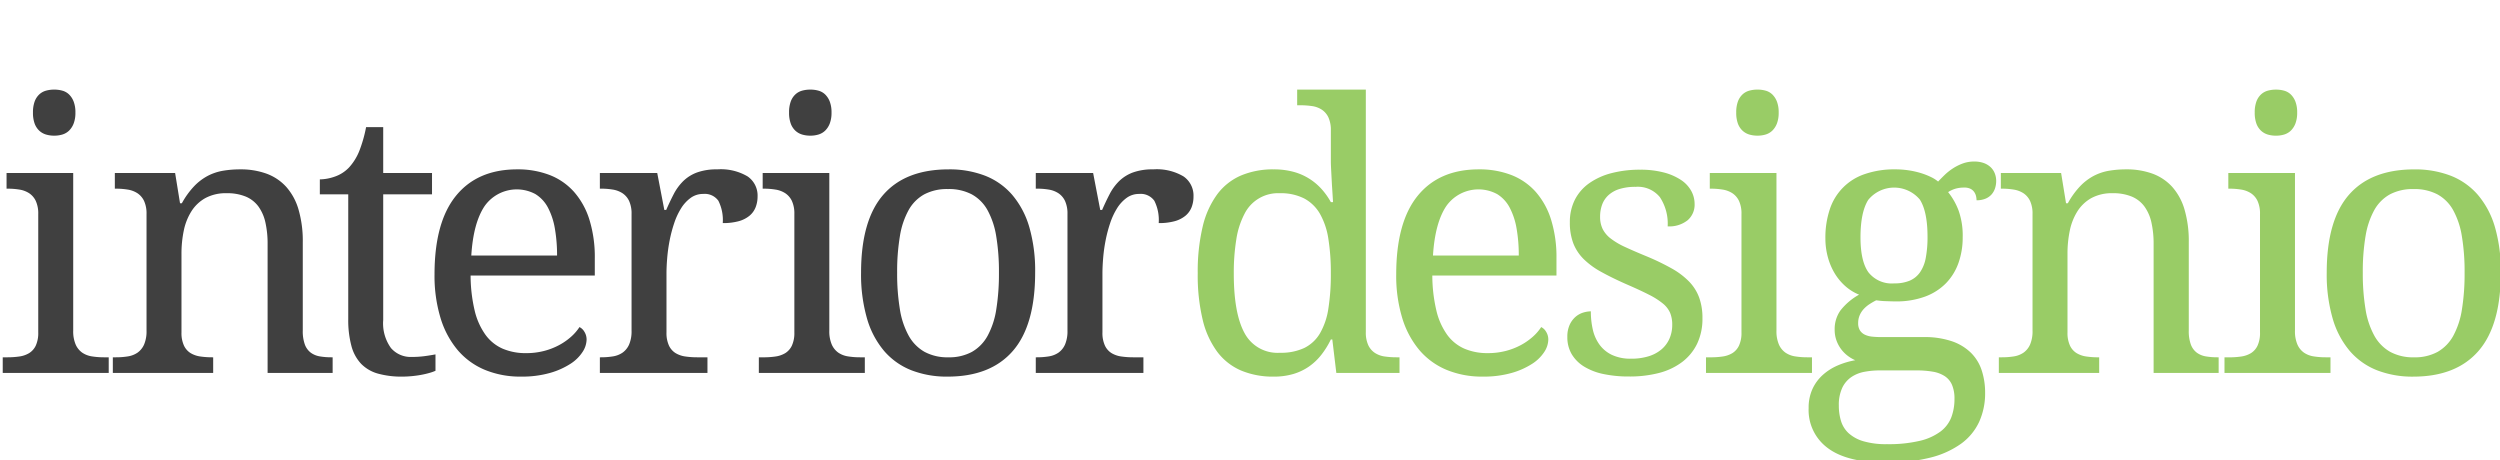 <svg xmlns="http://www.w3.org/2000/svg" width="429" height="79" viewBox="0 0 429 79">
  <defs>
    <style>
      .cls-1 {
        fill: #404040;
      }

      .cls-1, .cls-2 {
        fill-rule: evenodd;
      }

      .cls-2 {
        fill: #9c6;
      }
    </style>
  </defs>
  <path id="interiordesignio.svg" class="cls-1" d="M0.469,61.313V64H18.656V61.313H17.813a12.7,12.7,0,0,1-2.031-.156,4.029,4.029,0,0,1-1.672-.641,3.356,3.356,0,0,1-1.125-1.391,5.762,5.762,0,0,1-.422-2.406V29.688H1.125v2.688H1.313a12.47,12.47,0,0,1,2.016.156A4.3,4.3,0,0,1,5,33.156a3.254,3.254,0,0,1,1.141,1.328,5.173,5.173,0,0,1,.422,2.266V57.031A5.172,5.172,0,0,1,6.141,59.3,3.031,3.031,0,0,1,5,60.594a4.418,4.418,0,0,1-1.672.578,13.826,13.826,0,0,1-2.016.141H0.469ZM5.938,21.188a3.154,3.154,0,0,0,.781,1.219,2.935,2.935,0,0,0,1.156.672,4.829,4.829,0,0,0,1.438.2,4.72,4.72,0,0,0,1.406-.2,2.811,2.811,0,0,0,1.141-.672,3.423,3.423,0,0,0,.781-1.219,5.131,5.131,0,0,0,.3-1.875,5.131,5.131,0,0,0-.3-1.875,3.422,3.422,0,0,0-.781-1.219,2.671,2.671,0,0,0-1.141-.656,5.1,5.1,0,0,0-1.406-.187,5.218,5.218,0,0,0-1.437.188,2.785,2.785,0,0,0-1.156.656,3.154,3.154,0,0,0-.781,1.219,5.387,5.387,0,0,0-.281,1.875A5.387,5.387,0,0,0,5.938,21.188ZM36.393,61.313a13.817,13.817,0,0,1-2.016-.141,4.413,4.413,0,0,1-1.672-.578,3.029,3.029,0,0,1-1.141-1.3,5.173,5.173,0,0,1-.422-2.266v-13.5a19.241,19.241,0,0,1,.391-3.937,9.954,9.954,0,0,1,1.3-3.312A6.692,6.692,0,0,1,35.221,34a7.334,7.334,0,0,1,3.672-.844,8.3,8.3,0,0,1,3.281.578,5.187,5.187,0,0,1,2.172,1.7,7.389,7.389,0,0,1,1.2,2.75,16.626,16.626,0,0,1,.375,3.719V64H57.081V61.313H56.862a11.57,11.57,0,0,1-1.969-.156,3.617,3.617,0,0,1-1.562-.641,3.084,3.084,0,0,1-1.016-1.391,6.652,6.652,0,0,1-.359-2.406V41.594a19.276,19.276,0,0,0-.734-5.656A10.059,10.059,0,0,0,49.1,32.047a8.527,8.527,0,0,0-3.375-2.25,12.961,12.961,0,0,0-4.516-.734,17.558,17.558,0,0,0-2.922.234,8.861,8.861,0,0,0-2.625.875,9.191,9.191,0,0,0-2.344,1.781,14.011,14.011,0,0,0-2.109,2.922H30.893L30.05,29.688H19.706v2.688h0.188a12.47,12.47,0,0,1,2.016.156,4.3,4.3,0,0,1,1.672.625,3.254,3.254,0,0,1,1.141,1.328,5.173,5.173,0,0,1,.422,2.266V56.719a5.763,5.763,0,0,1-.422,2.406A3.357,3.357,0,0,1,23.6,60.516a4.019,4.019,0,0,1-1.656.641,12.629,12.629,0,0,1-2.047.156H19.362V64H36.581V61.313H36.393Zm30.694-1.594a7.234,7.234,0,0,1-1.328-4.812V33.344h8.375V29.688H65.759V21.813H62.822a23.169,23.169,0,0,1-1.172,4.109,9.375,9.375,0,0,1-1.766,2.828,6.1,6.1,0,0,1-2.453,1.563,8.036,8.036,0,0,1-2.547.469v2.563h4.875V54.719a17.088,17.088,0,0,0,.547,4.656,7.1,7.1,0,0,0,1.672,3.063,6.471,6.471,0,0,0,2.875,1.672,14.935,14.935,0,0,0,4.188.516q0.75,0,1.594-.078t1.609-.219q0.765-.141,1.422-0.328a7.564,7.564,0,0,0,1.063-.375V60.813q-1,.188-1.969.313a16.647,16.647,0,0,1-2.125.125A4.459,4.459,0,0,1,67.087,59.719Zm24.8-26.406a5.98,5.98,0,0,1,2.141,2.313,11.946,11.946,0,0,1,1.188,3.594,26.315,26.315,0,0,1,.375,4.625H80.875q0.343-5.562,2.266-8.453A6.751,6.751,0,0,1,91.891,33.313ZM94.36,64a12.967,12.967,0,0,0,3.516-1.562,6.9,6.9,0,0,0,2.094-2.047,3.992,3.992,0,0,0,.688-2.078,2.5,2.5,0,0,0-.391-1.406,2,2,0,0,0-.828-0.781A8.233,8.233,0,0,1,97.985,57.8a10.648,10.648,0,0,1-2.047,1.422,11.639,11.639,0,0,1-2.578,1,12.044,12.044,0,0,1-3.078.375,9.967,9.967,0,0,1-4.031-.766A7.249,7.249,0,0,1,83.3,57.438,11.773,11.773,0,0,1,81.454,53.3a26.557,26.557,0,0,1-.7-6.016h21.313V44.344a21.688,21.688,0,0,0-.922-6.641A13.1,13.1,0,0,0,98.5,32.922a10.849,10.849,0,0,0-4.187-2.891,15.13,15.13,0,0,0-5.562-.969q-6.813,0-10.5,4.531t-3.687,13.5a24.97,24.97,0,0,0,1.016,7.422A15.556,15.556,0,0,0,78.5,60.031a12.341,12.341,0,0,0,4.672,3.422,15.837,15.837,0,0,0,6.234,1.172A17.526,17.526,0,0,0,94.36,64ZM121.4,61.313h-1.781a13.814,13.814,0,0,1-2.016-.141,4.411,4.411,0,0,1-1.672-.578,3.037,3.037,0,0,1-1.141-1.3,5.176,5.176,0,0,1-.421-2.266V46.969q0-1.219.125-2.719a27.51,27.51,0,0,1,.421-3.016,23.053,23.053,0,0,1,.782-2.953,11.7,11.7,0,0,1,1.187-2.547,6.321,6.321,0,0,1,1.641-1.781,3.559,3.559,0,0,1,2.125-.672,2.873,2.873,0,0,1,2.625,1.172,7.374,7.374,0,0,1,.75,3.828,9.94,9.94,0,0,0,2.75-.328,4.965,4.965,0,0,0,1.844-.937,3.581,3.581,0,0,0,1.046-1.453A5.038,5.038,0,0,0,130,33.719a3.98,3.98,0,0,0-1.7-3.437,8.981,8.981,0,0,0-5.2-1.219,9.828,9.828,0,0,0-3.531.547,6.74,6.74,0,0,0-2.359,1.5,8.921,8.921,0,0,0-1.61,2.219q-0.655,1.266-1.281,2.7H114l-1.219-6.344h-9.844v2.688h0.188a12.464,12.464,0,0,1,2.015.156,4.3,4.3,0,0,1,1.672.625,3.26,3.26,0,0,1,1.141,1.328,5.176,5.176,0,0,1,.422,2.266V56.719a5.766,5.766,0,0,1-.422,2.406,3.368,3.368,0,0,1-1.125,1.391,4.019,4.019,0,0,1-1.657.641,12.612,12.612,0,0,1-2.046.156h-0.188V64H121.4V61.313Zm8.817,0V64h18.187V61.313h-0.844a12.711,12.711,0,0,1-2.031-.156,4.031,4.031,0,0,1-1.672-.641,3.368,3.368,0,0,1-1.125-1.391,5.766,5.766,0,0,1-.422-2.406V29.688H130.875v2.688h0.187a12.477,12.477,0,0,1,2.016.156,4.3,4.3,0,0,1,1.672.625,3.26,3.26,0,0,1,1.141,1.328,5.177,5.177,0,0,1,.421,2.266V57.031a5.176,5.176,0,0,1-.421,2.266,3.037,3.037,0,0,1-1.141,1.3,4.424,4.424,0,0,1-1.672.578,13.834,13.834,0,0,1-2.016.141h-0.843Zm5.468-40.125a3.156,3.156,0,0,0,.782,1.219,2.931,2.931,0,0,0,1.156.672,4.824,4.824,0,0,0,1.437.2,4.727,4.727,0,0,0,1.407-.2,2.81,2.81,0,0,0,1.14-.672,3.431,3.431,0,0,0,.782-1.219,5.149,5.149,0,0,0,.3-1.875,5.149,5.149,0,0,0-.3-1.875,3.43,3.43,0,0,0-.782-1.219,2.67,2.67,0,0,0-1.14-.656,5.106,5.106,0,0,0-1.407-.187,5.212,5.212,0,0,0-1.437.188,2.781,2.781,0,0,0-1.156.656,3.155,3.155,0,0,0-.782,1.219,5.4,5.4,0,0,0-.281,1.875A5.4,5.4,0,0,0,135.687,21.188Zm40.937,17.766a14.921,14.921,0,0,0-2.938-5.531,11.844,11.844,0,0,0-4.672-3.281,16.925,16.925,0,0,0-6.218-1.078q-7.439,0-11.235,4.375t-3.8,13.344a27.261,27.261,0,0,0,1.016,7.859,15.038,15.038,0,0,0,2.937,5.578,11.919,11.919,0,0,0,4.672,3.313,16.714,16.714,0,0,0,6.219,1.094q7.375,0,11.2-4.406t3.828-13.437A26.976,26.976,0,0,0,176.624,38.953Zm-22.2,1.578a13.716,13.716,0,0,1,1.5-4.484,6.911,6.911,0,0,1,2.687-2.7,8.365,8.365,0,0,1,4.063-.906,8.46,8.46,0,0,1,4.078.906,6.889,6.889,0,0,1,2.7,2.7,13.763,13.763,0,0,1,1.5,4.484,36.813,36.813,0,0,1,.469,6.25,38.587,38.587,0,0,1-.454,6.281,13.873,13.873,0,0,1-1.484,4.547,7.082,7.082,0,0,1-2.687,2.766,8.141,8.141,0,0,1-4.063.938,8.225,8.225,0,0,1-4.078-.937,7.156,7.156,0,0,1-2.719-2.766,13.862,13.862,0,0,1-1.515-4.547,37.27,37.27,0,0,1-.469-6.281A36.71,36.71,0,0,1,154.421,40.531Zm41.788,20.781h-1.781a13.814,13.814,0,0,1-2.016-.141,4.411,4.411,0,0,1-1.672-.578,3.028,3.028,0,0,1-1.14-1.3,5.161,5.161,0,0,1-.422-2.266V46.969q0-1.219.125-2.719a27.275,27.275,0,0,1,.422-3.016,23.05,23.05,0,0,1,.781-2.953,11.792,11.792,0,0,1,1.187-2.547,6.321,6.321,0,0,1,1.641-1.781,3.559,3.559,0,0,1,2.125-.672,2.873,2.873,0,0,1,2.625,1.172,7.374,7.374,0,0,1,.75,3.828,9.94,9.94,0,0,0,2.75-.328,4.965,4.965,0,0,0,1.844-.937,3.593,3.593,0,0,0,1.047-1.453,5.059,5.059,0,0,0,.328-1.844,3.981,3.981,0,0,0-1.7-3.437,8.983,8.983,0,0,0-5.2-1.219,9.834,9.834,0,0,0-3.532.547,6.74,6.74,0,0,0-2.359,1.5,8.892,8.892,0,0,0-1.609,2.219q-0.657,1.266-1.282,2.7H188.8l-1.219-6.344H177.74v2.688h0.188a12.455,12.455,0,0,1,2.015.156,4.293,4.293,0,0,1,1.672.625,3.253,3.253,0,0,1,1.141,1.328,5.176,5.176,0,0,1,.422,2.266V56.719a5.766,5.766,0,0,1-.422,2.406,3.353,3.353,0,0,1-1.125,1.391,4.02,4.02,0,0,1-1.656.641,12.634,12.634,0,0,1-2.047.156H177.74V64h18.469V61.313Z"/>
  <path id="designio" class="cls-2" d="M234.375,15.375H222.594v2.688h0.531a13.834,13.834,0,0,1,2.016.141,4.128,4.128,0,0,1,1.672.609,3.251,3.251,0,0,1,1.14,1.328,5.177,5.177,0,0,1,.422,2.266v5.25q0,0.563.063,1.734t0.125,2.359q0.093,1.376.187,2.938h-0.375a11.9,11.9,0,0,0-1.625-2.281,9.914,9.914,0,0,0-4.844-2.937,12.792,12.792,0,0,0-3.343-.406,14.062,14.062,0,0,0-5.594,1.047,10.043,10.043,0,0,0-4.094,3.234,15.253,15.253,0,0,0-2.5,5.563,33.326,33.326,0,0,0-.844,8,32.779,32.779,0,0,0,.844,7.938,15.09,15.09,0,0,0,2.5,5.516,10.083,10.083,0,0,0,4.094,3.219,14.062,14.062,0,0,0,5.594,1.047,11.671,11.671,0,0,0,3.375-.453,9.414,9.414,0,0,0,2.687-1.281,9.8,9.8,0,0,0,2.109-2,14.666,14.666,0,0,0,1.641-2.641h0.25L229.313,64h10.843V61.313h-0.531a13.834,13.834,0,0,1-2.016-.141,4.118,4.118,0,0,1-1.671-.609,3.243,3.243,0,0,1-1.141-1.328,5.175,5.175,0,0,1-.422-2.266V15.375ZM213.563,57.156q-1.845-3.375-1.844-10.187a35.676,35.676,0,0,1,.437-5.922,13.906,13.906,0,0,1,1.391-4.328,6.421,6.421,0,0,1,6.047-3.562,8.847,8.847,0,0,1,4.219.906,6.864,6.864,0,0,1,2.7,2.641,12.5,12.5,0,0,1,1.437,4.3,36.737,36.737,0,0,1,.422,5.906,37.644,37.644,0,0,1-.422,6.031,12,12,0,0,1-1.437,4.25,6.438,6.438,0,0,1-2.688,2.516,9.358,9.358,0,0,1-4.172.828A6.4,6.4,0,0,1,213.563,57.156Zm43.355-23.844a5.984,5.984,0,0,1,2.141,2.313,11.963,11.963,0,0,1,1.187,3.594,26.315,26.315,0,0,1,.375,4.625H245.9q0.344-5.562,2.265-8.453A6.751,6.751,0,0,1,256.918,33.313ZM259.387,64a12.98,12.98,0,0,0,3.516-1.562A6.9,6.9,0,0,0,265,60.391a3.991,3.991,0,0,0,.688-2.078,2.5,2.5,0,0,0-.391-1.406,2,2,0,0,0-.828-0.781,8.224,8.224,0,0,1-1.453,1.672,10.644,10.644,0,0,1-2.047,1.422,11.637,11.637,0,0,1-2.578,1,12.041,12.041,0,0,1-3.078.375,9.964,9.964,0,0,1-4.031-.766,7.254,7.254,0,0,1-2.954-2.391,11.764,11.764,0,0,1-1.843-4.141,26.484,26.484,0,0,1-.7-6.016H267.09V44.344a21.688,21.688,0,0,0-.922-6.641,13.1,13.1,0,0,0-2.64-4.781,10.847,10.847,0,0,0-4.188-2.891,15.129,15.129,0,0,0-5.562-.969q-6.813,0-10.5,4.531t-3.688,13.5a24.943,24.943,0,0,0,1.016,7.422,15.544,15.544,0,0,0,2.922,5.516,12.34,12.34,0,0,0,4.671,3.422,15.84,15.84,0,0,0,6.235,1.172A17.526,17.526,0,0,0,259.387,64Zm25.3,0a11.307,11.307,0,0,0,3.984-1.891,8.634,8.634,0,0,0,2.563-3.141,9.948,9.948,0,0,0,.906-4.375,10.213,10.213,0,0,0-.563-3.531,7.838,7.838,0,0,0-1.734-2.75,13.075,13.075,0,0,0-2.984-2.25,40.919,40.919,0,0,0-4.344-2.094q-2.126-.875-3.641-1.578a12.546,12.546,0,0,1-2.468-1.453,4.811,4.811,0,0,1-1.391-1.641,4.732,4.732,0,0,1-.438-2.109,5.954,5.954,0,0,1,.344-2.062A4.164,4.164,0,0,1,276,33.5a4.965,4.965,0,0,1,1.891-1.062,9.07,9.07,0,0,1,2.781-.375,4.863,4.863,0,0,1,4.172,1.781,8.228,8.228,0,0,1,1.328,5,5.053,5.053,0,0,0,3.422-1.047,3.521,3.521,0,0,0,1.2-2.8,4.629,4.629,0,0,0-.594-2.266,5.424,5.424,0,0,0-1.781-1.875,9.8,9.8,0,0,0-2.937-1.266,15.648,15.648,0,0,0-4.032-.469,19.1,19.1,0,0,0-4.937.594,11.674,11.674,0,0,0-3.813,1.734,7.8,7.8,0,0,0-2.453,2.828,8.422,8.422,0,0,0-.859,3.875,9.882,9.882,0,0,0,.594,3.609,7.81,7.81,0,0,0,1.781,2.7,13.486,13.486,0,0,0,3.016,2.2q1.827,1.016,4.3,2.109,2.313,1,3.844,1.781a12.923,12.923,0,0,1,2.422,1.531,4.316,4.316,0,0,1,1.25,1.609,5.3,5.3,0,0,1,.359,2.047,5.861,5.861,0,0,1-.468,2.359,5.066,5.066,0,0,1-1.36,1.844,6.268,6.268,0,0,1-2.2,1.188,9.912,9.912,0,0,1-3.031.422,7.48,7.48,0,0,1-3.266-.641,5.622,5.622,0,0,1-2.14-1.75,7,7,0,0,1-1.157-2.578,13.838,13.838,0,0,1-.343-3.156,4.622,4.622,0,0,0-1.266.2,3.664,3.664,0,0,0-1.312.7,4.011,4.011,0,0,0-1.032,1.359,4.844,4.844,0,0,0-.422,2.141,5.684,5.684,0,0,0,.75,2.953,6.276,6.276,0,0,0,2.125,2.125,10.363,10.363,0,0,0,3.329,1.281,20.683,20.683,0,0,0,4.359.422A19.949,19.949,0,0,0,284.688,64Zm8.061-2.687V64h18.187V61.313h-0.844a12.722,12.722,0,0,1-2.031-.156,4.032,4.032,0,0,1-1.672-.641,3.353,3.353,0,0,1-1.125-1.391,5.766,5.766,0,0,1-.422-2.406V29.688H293.4v2.688h0.187a12.477,12.477,0,0,1,2.016.156,4.3,4.3,0,0,1,1.672.625,3.251,3.251,0,0,1,1.14,1.328,5.162,5.162,0,0,1,.422,2.266V57.031a5.161,5.161,0,0,1-.422,2.266,3.029,3.029,0,0,1-1.14,1.3,4.425,4.425,0,0,1-1.672.578,13.834,13.834,0,0,1-2.016.141h-0.843Zm5.468-40.125A3.156,3.156,0,0,0,299,22.406a2.931,2.931,0,0,0,1.156.672,4.824,4.824,0,0,0,1.437.2,4.727,4.727,0,0,0,1.407-.2,2.81,2.81,0,0,0,1.14-.672,3.415,3.415,0,0,0,.781-1.219,5.126,5.126,0,0,0,.3-1.875,5.126,5.126,0,0,0-.3-1.875,3.415,3.415,0,0,0-.781-1.219,2.67,2.67,0,0,0-1.14-.656,5.106,5.106,0,0,0-1.407-.187,5.212,5.212,0,0,0-1.437.188,2.781,2.781,0,0,0-1.156.656,3.155,3.155,0,0,0-.782,1.219,5.4,5.4,0,0,0-.281,1.875A5.4,5.4,0,0,0,298.217,21.188Zm44.093,8.578a2.934,2.934,0,0,0-.7-1.062,3.4,3.4,0,0,0-1.172-.719,4.743,4.743,0,0,0-1.672-.266,5.641,5.641,0,0,0-1.985.344,8.452,8.452,0,0,0-1.7.859,9.511,9.511,0,0,0-1.406,1.125q-0.625.609-1.094,1.109a5.752,5.752,0,0,0-1.234-.781,12.17,12.17,0,0,0-1.719-.672,14.268,14.268,0,0,0-2.078-.469,15.125,15.125,0,0,0-2.281-.172,15.547,15.547,0,0,0-5.281.813,9.453,9.453,0,0,0-6,6.063,15.279,15.279,0,0,0-.75,4.969,12.2,12.2,0,0,0,.39,3.094,10.975,10.975,0,0,0,1.125,2.766,9.433,9.433,0,0,0,1.813,2.25,8.212,8.212,0,0,0,2.453,1.547,10.552,10.552,0,0,0-3.188,2.7,5.5,5.5,0,0,0-1,3.3,5.349,5.349,0,0,0,.313,1.875,5.719,5.719,0,0,0,1.937,2.625,6.225,6.225,0,0,0,1.282.75,13.421,13.421,0,0,0-3.032.906,9.343,9.343,0,0,0-2.547,1.625,7.426,7.426,0,0,0-1.765,2.406,7.679,7.679,0,0,0-.656,3.281,8.089,8.089,0,0,0,3.312,6.875q3.312,2.468,10,2.469a29.857,29.857,0,0,0,7.547-.844,15.473,15.473,0,0,0,5.3-2.391,9.631,9.631,0,0,0,3.109-3.766,11.805,11.805,0,0,0,1.016-4.969,12.246,12.246,0,0,0-.578-3.828,7.54,7.54,0,0,0-1.844-3.031,8.7,8.7,0,0,0-3.266-1.984,14.5,14.5,0,0,0-4.875-.719h-7.25a14.892,14.892,0,0,1-1.578-.078,3.672,3.672,0,0,1-1.265-.344,2.026,2.026,0,0,1-.829-0.734,2.312,2.312,0,0,1-.3-1.25,3.345,3.345,0,0,1,.25-1.312,3.745,3.745,0,0,1,.671-1.062,5.212,5.212,0,0,1,.985-0.844,11,11,0,0,1,1.187-.687q0.251,0.031.657,0.078t0.875,0.063l0.937,0.031q0.47,0.016.844,0.016a14.216,14.216,0,0,0,5.078-.828,9.747,9.747,0,0,0,3.594-2.3,9.562,9.562,0,0,0,2.14-3.484,12.988,12.988,0,0,0,.719-4.391,12.853,12.853,0,0,0-.7-4.578,11.557,11.557,0,0,0-1.8-3.172,4.753,4.753,0,0,1,1.281-.594,5.345,5.345,0,0,1,1.469-.187,2.388,2.388,0,0,1,1.063.2,1.711,1.711,0,0,1,.64.531,2.057,2.057,0,0,1,.328.7,3.058,3.058,0,0,1,.094.75,3.947,3.947,0,0,0,1.516-.266,2.845,2.845,0,0,0,1.047-.719,3,3,0,0,0,.609-1.062,4.085,4.085,0,0,0,.2-1.3A3.5,3.5,0,0,0,342.31,29.766ZM316.138,66.531a4.655,4.655,0,0,1,1.578-1.844,5.961,5.961,0,0,1,2.25-.891,14.3,14.3,0,0,1,2.609-.234h6.282a16.081,16.081,0,0,1,2.812.219,5.409,5.409,0,0,1,2.047.766,3.4,3.4,0,0,1,1.25,1.5,6.014,6.014,0,0,1,.422,2.422,8.822,8.822,0,0,1-.531,3.109,5.592,5.592,0,0,1-1.844,2.453,9.6,9.6,0,0,1-3.547,1.609,23.176,23.176,0,0,1-5.672.578,13.708,13.708,0,0,1-4.031-.5,6.507,6.507,0,0,1-2.531-1.375,4.716,4.716,0,0,1-1.313-2.094,8.883,8.883,0,0,1-.375-2.625A6.932,6.932,0,0,1,316.138,66.531ZM320.591,34.3a5.746,5.746,0,0,1,8.859-.047q1.313,2.063,1.313,6.375a19.027,19.027,0,0,1-.3,3.609,6.369,6.369,0,0,1-.984,2.484,4.168,4.168,0,0,1-1.766,1.438,6.619,6.619,0,0,1-2.641.469,5.09,5.09,0,0,1-4.453-1.906q-1.359-1.906-1.359-6Q319.263,36.406,320.591,34.3Zm39.441,27.016a13.81,13.81,0,0,1-2.015-.141,4.413,4.413,0,0,1-1.672-.578,3.025,3.025,0,0,1-1.141-1.3,5.175,5.175,0,0,1-.422-2.266v-13.5a19.226,19.226,0,0,1,.391-3.937,9.937,9.937,0,0,1,1.3-3.312A6.7,6.7,0,0,1,358.86,34a7.338,7.338,0,0,1,3.672-.844,8.3,8.3,0,0,1,3.281.578,5.182,5.182,0,0,1,2.172,1.7,7.384,7.384,0,0,1,1.2,2.75,16.626,16.626,0,0,1,.375,3.719V64H380.72V61.313H380.5a11.578,11.578,0,0,1-1.969-.156,3.616,3.616,0,0,1-1.562-.641,3.079,3.079,0,0,1-1.016-1.391,6.646,6.646,0,0,1-.359-2.406V41.594a19.248,19.248,0,0,0-.735-5.656,10.044,10.044,0,0,0-2.125-3.891,8.523,8.523,0,0,0-3.375-2.25,12.958,12.958,0,0,0-4.515-.734,17.562,17.562,0,0,0-2.922.234,8.867,8.867,0,0,0-2.625.875,9.192,9.192,0,0,0-2.344,1.781,13.978,13.978,0,0,0-2.109,2.922h-0.313l-0.844-5.187H343.345v2.688h0.187a12.477,12.477,0,0,1,2.016.156,4.3,4.3,0,0,1,1.672.625,3.251,3.251,0,0,1,1.14,1.328,5.162,5.162,0,0,1,.422,2.266V56.719a5.75,5.75,0,0,1-.422,2.406,3.353,3.353,0,0,1-1.125,1.391,4.016,4.016,0,0,1-1.656.641,12.646,12.646,0,0,1-2.047.156H343V64H360.22V61.313h-0.188Zm21.691,0V64h18.188V61.313h-0.844a12.713,12.713,0,0,1-2.031-.156,4.032,4.032,0,0,1-1.672-.641,3.353,3.353,0,0,1-1.125-1.391,5.766,5.766,0,0,1-.422-2.406V29.688H382.38v2.688h0.187a12.477,12.477,0,0,1,2.016.156,4.3,4.3,0,0,1,1.672.625,3.251,3.251,0,0,1,1.14,1.328,5.176,5.176,0,0,1,.422,2.266V57.031A5.175,5.175,0,0,1,387.4,59.3a3.029,3.029,0,0,1-1.14,1.3,4.425,4.425,0,0,1-1.672.578,13.834,13.834,0,0,1-2.016.141h-0.844Zm5.469-40.125a3.165,3.165,0,0,0,.781,1.219,2.934,2.934,0,0,0,1.157.672,4.824,4.824,0,0,0,1.437.2,4.715,4.715,0,0,0,1.406-.2,2.807,2.807,0,0,0,1.141-.672,3.415,3.415,0,0,0,.781-1.219,5.126,5.126,0,0,0,.3-1.875,5.126,5.126,0,0,0-.3-1.875,3.415,3.415,0,0,0-.781-1.219,2.668,2.668,0,0,0-1.141-.656,5.094,5.094,0,0,0-1.406-.187,5.212,5.212,0,0,0-1.437.188,2.785,2.785,0,0,0-1.157.656,3.165,3.165,0,0,0-.781,1.219,5.4,5.4,0,0,0-.281,1.875A5.4,5.4,0,0,0,387.192,21.188Zm40.936,17.766a14.905,14.905,0,0,0-2.937-5.531,11.844,11.844,0,0,0-4.672-3.281,16.93,16.93,0,0,0-6.219-1.078q-7.437,0-11.234,4.375t-3.8,13.344a27.225,27.225,0,0,0,1.016,7.859,15.025,15.025,0,0,0,2.937,5.578,11.907,11.907,0,0,0,4.672,3.313,16.713,16.713,0,0,0,6.219,1.094q7.374,0,11.2-4.406t3.828-13.437A26.94,26.94,0,0,0,428.128,38.953Zm-22.2,1.578a13.763,13.763,0,0,1,1.5-4.484,6.913,6.913,0,0,1,2.688-2.7,8.364,8.364,0,0,1,4.062-.906,8.457,8.457,0,0,1,4.078.906,6.876,6.876,0,0,1,2.7,2.7,13.716,13.716,0,0,1,1.5,4.484,36.71,36.71,0,0,1,.469,6.25,38.6,38.6,0,0,1-.453,6.281,13.9,13.9,0,0,1-1.484,4.547,7.091,7.091,0,0,1-2.688,2.766,8.135,8.135,0,0,1-4.062.938,8.222,8.222,0,0,1-4.078-.937,7.156,7.156,0,0,1-2.719-2.766,13.885,13.885,0,0,1-1.516-4.547,37.374,37.374,0,0,1-.469-6.281A36.813,36.813,0,0,1,405.925,40.531Z"/>
</svg>

